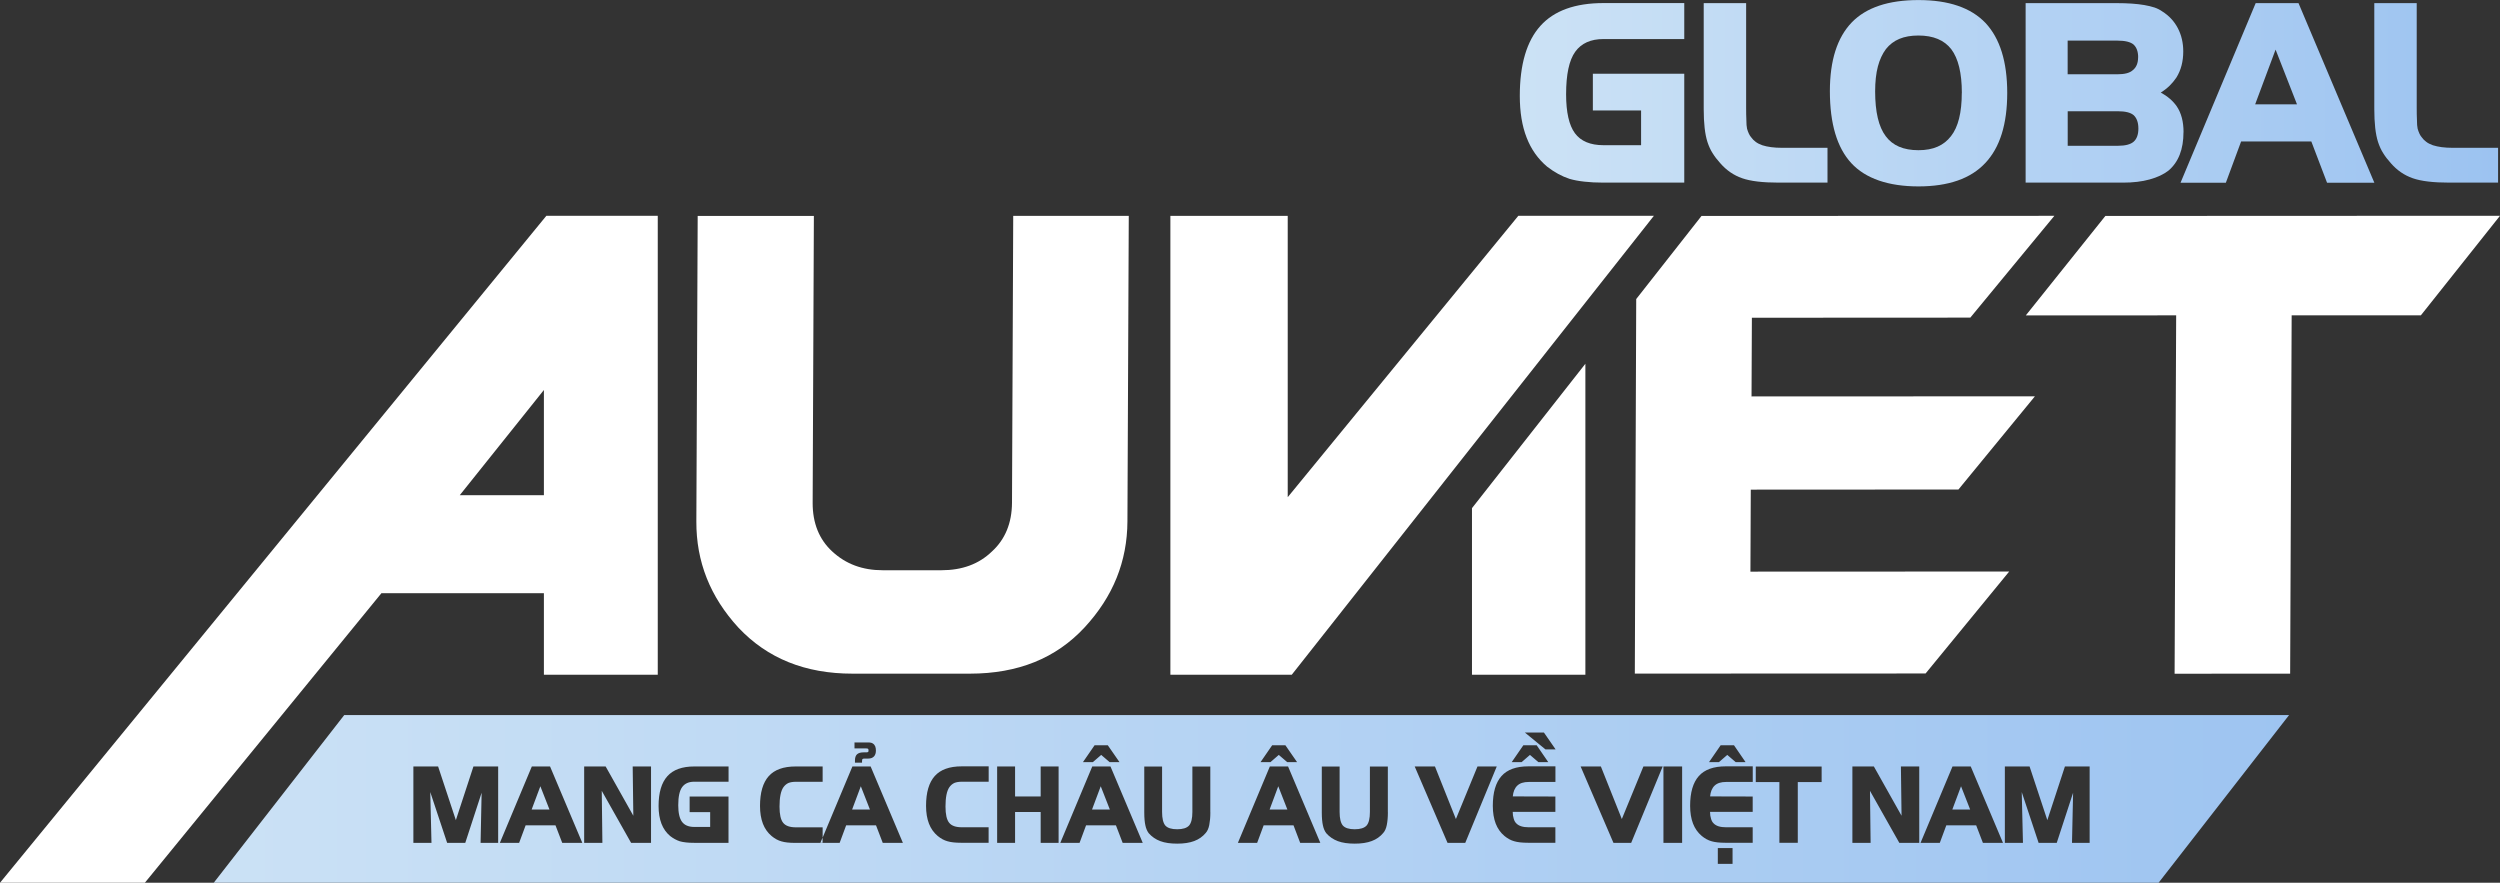<svg xmlns="http://www.w3.org/2000/svg" xmlns:xlink="http://www.w3.org/1999/xlink" id="Layer_2" data-name="Layer 2" viewBox="0 0 430.78 152.11"><rect x="0" y="0" width="430.78" height="152.11" fill="#333333" stroke="none"/><defs><style>      .cls-1 {        fill: url(#New_Gradient_Swatch-4);      }      .cls-2 {        fill: url(#New_Gradient_Swatch-5);      }      .cls-3 {        fill: #fff;      }      .cls-4 {        fill: url(#New_Gradient_Swatch-2);      }      .cls-5 {        fill: url(#New_Gradient_Swatch-6);      }      .cls-6 {        fill: url(#New_Gradient_Swatch-7);      }      .cls-7 {        fill: url(#New_Gradient_Swatch);      }      .cls-8 {        fill: url(#New_Gradient_Swatch-8);      }      .cls-9 {        fill: url(#New_Gradient_Swatch-3);      }      .cls-10 {        fill: url(#New_Gradient_Swatch-9);      }    </style><linearGradient id="New_Gradient_Swatch" data-name="New Gradient Swatch" x1="27.09" y1="137.48" x2="410.46" y2="137.48" gradientUnits="userSpaceOnUse"><stop offset="0" stop-color="#cce2f5"></stop><stop offset="1" stop-color="#9cc3f1"></stop></linearGradient><linearGradient id="New_Gradient_Swatch-2" data-name="New Gradient Swatch" y1="137.66" y2="137.66" xlink:href="#New_Gradient_Swatch"></linearGradient><linearGradient id="New_Gradient_Swatch-3" data-name="New Gradient Swatch" y1="144.78" y2="144.78" xlink:href="#New_Gradient_Swatch"></linearGradient><linearGradient id="New_Gradient_Swatch-4" data-name="New Gradient Swatch" x1="261.87" y1="16.06" x2="430.46" y2="16.06" xlink:href="#New_Gradient_Swatch"></linearGradient><linearGradient id="New_Gradient_Swatch-5" data-name="New Gradient Swatch" x1="261.87" y1="16.06" x2="430.46" y2="16.06" xlink:href="#New_Gradient_Swatch"></linearGradient><linearGradient id="New_Gradient_Swatch-6" data-name="New Gradient Swatch" x1="261.87" y1="16.06" x2="430.46" y2="16.06" xlink:href="#New_Gradient_Swatch"></linearGradient><linearGradient id="New_Gradient_Swatch-7" data-name="New Gradient Swatch" x1="261.87" y1="16.06" x2="430.46" y2="16.06" xlink:href="#New_Gradient_Swatch"></linearGradient><linearGradient id="New_Gradient_Swatch-8" data-name="New Gradient Swatch" x1="261.87" y1="16.06" x2="430.46" y2="16.06" xlink:href="#New_Gradient_Swatch"></linearGradient><linearGradient id="New_Gradient_Swatch-9" data-name="New Gradient Swatch" x1="261.87" y1="16.06" x2="430.46" y2="16.06" xlink:href="#New_Gradient_Swatch"></linearGradient></defs><g id="Layer_1-2" data-name="Layer 1"><g><g><polygon class="cls-3" points="362.78 37.21 349.07 54.35 374.98 54.34 374.71 116.09 394.62 116.08 394.88 54.34 417.15 54.33 430.78 37.18 362.78 37.21"></polygon><path class="cls-3" d="M174.38,86.63c-.02,3.5-1.18,6.31-3.44,8.38-2.26,2.19-5.15,3.25-8.73,3.25h-10.11c-3.46,0-6.34-1.05-8.7-3.24-2.24-2.06-3.38-4.87-3.37-8.37l.21-49.44h-20.02s-.23,52.63-.23,52.63c-.03,6.94,2.37,13,7.25,18.31,5,5.31,11.51,7.93,19.65,7.93h20.27c8.25-.01,14.78-2.64,19.71-7.95,4.93-5.32,7.37-11.38,7.4-18.31l.23-52.62h-19.91s-.21,49.44-.21,49.44Z"></path><g><polygon class="cls-3" points="337.46 84.35 350.64 68.29 301.81 68.31 301.87 54.75 339.51 54.73 353.99 37.19 293.19 37.21 281.94 51.53 281.7 116.07 331.8 116.05 346.21 98.48 301.62 98.5 301.68 84.37 337.46 84.35"></polygon><polygon class="cls-3" points="253.64 116.26 273.18 116.26 273.18 62.68 253.64 87.56 253.64 116.26"></polygon></g><polygon class="cls-3" points="284.99 37.18 261.63 37.18 221.89 85.67 221.89 37.2 201.67 37.2 201.67 116.26 222.59 116.26 284.99 37.18"></polygon><path class="cls-3" d="M94.14,37.19L0,152.11h24.96l40.76-49.89h28v14.04h19.62V37.19h-19.19ZM93.72,85.33h-14.5l14.5-18.13v18.13Z"></path><g><polygon class="cls-7" points="146.83 139.49 149.9 139.49 148.33 135.48 146.83 139.49"></polygon><polygon class="cls-7" points="218.77 139.49 221.83 139.49 220.26 135.48 218.77 139.49"></polygon><polygon class="cls-7" points="336.41 139.49 339.48 139.49 337.91 135.48 336.41 139.49"></polygon><polygon class="cls-7" points="188.17 139.49 191.24 139.49 189.67 135.48 188.17 139.49"></polygon><path class="cls-4" d="M59.32,123.21l-22.49,28.9h335.12l22.49-28.9H59.32ZM296.5,128.42h2.29l1.99,2.9h-1.7l-1.45-1.24-1.43,1.24h-1.71l2-2.9ZM262.5,128.42h2.29l1.99,2.9h-1.7l-1.45-1.24-1.43,1.24h-1.71l2-2.9ZM219.22,128.42h2.27l2.01,2.9h-1.7l-1.45-1.24-1.43,1.24h-1.71l2-2.9ZM188.62,128.42h2.27l2.01,2.9h-1.7l-1.45-1.24-1.43,1.24h-1.71l2-2.9ZM147.26,127.93h2.17c.28,0,.48.01.6.04.15.02.27.07.36.14.19.11.33.28.42.49.08.21.12.45.12.73,0,.44-.11.77-.33,1.01-.24.25-.56.37-.98.37h-.66c-.17,0-.28.03-.34.08-.05.06-.08.18-.08.36v.27h-1.22v-.39c0-.48.12-.83.35-1.05.12-.11.28-.2.47-.26.19-.05.41-.08.65-.08h.45c.18,0,.3-.02.35-.07.05-.04.07-.13.07-.26s-.03-.23-.08-.28c-.05-.05-.17-.07-.34-.07h-2s0-1.04,0-1.04ZM85.84,145.24h-3.03l.18-8.64-2.82,8.64h-3.12l-2.91-8.76.21,8.76h-3.12v-13.17h4.26l3.06,9.25,3.03-9.25h4.26v13.17ZM96.88,145.24l-1.16-3.02h-5.15l-1.12,3.02h-3.32l5.51-13.17h3.14l5.56,13.17h-3.46ZM112.18,145.24h-3.43l-5.06-8.97.11,8.97h-3.14v-13.17h3.7l4.77,8.49-.11-8.49h3.16v13.17ZM125.53,134.7h-5.92c-.93,0-1.62.31-2.07.93-.45.62-.67,1.66-.67,3.12,0,1.32.22,2.28.65,2.86.43.58,1.13.88,2.09.88h2.76v-2.55h-3.54v-2.69h6.7v7.98h-5.92c-.53,0-1-.02-1.4-.07-.42-.05-.78-.11-1.08-.2-.57-.19-1.12-.49-1.65-.9-.67-.56-1.17-1.27-1.5-2.12-.33-.86-.5-1.88-.5-3.06,0-2.31.51-4.02,1.52-5.14,1-1.11,2.54-1.67,4.62-1.67h5.92v2.64ZM152.11,145.24l-1.16-3.02h-5.15l-1.12,3.02h-3.32,0s-4.34,0-4.34,0c-1,0-1.79-.09-2.36-.26-.59-.16-1.16-.47-1.7-.92-.67-.56-1.17-1.27-1.5-2.12-.33-.86-.5-1.88-.5-3.06,0-2.31.5-4.02,1.5-5.14.99-1.11,2.53-1.67,4.64-1.67h4.65v2.64h-4.59c-.53,0-.97.07-1.31.21-.35.16-.63.41-.86.73-.45.65-.67,1.76-.67,3.34,0,1.35.21,2.28.63,2.79.41.52,1.14.78,2.21.78h4.59v1.77l5.13-12.26h3.14l5.56,13.17h-3.46ZM170.35,134.7h-4.59c-.53,0-.97.07-1.31.21-.35.16-.63.41-.86.73-.45.65-.67,1.76-.67,3.34,0,1.35.21,2.28.63,2.79.41.52,1.14.78,2.21.78h4.59v2.67h-4.72c-1,0-1.79-.09-2.36-.26-.59-.16-1.16-.47-1.7-.92-.67-.56-1.17-1.27-1.5-2.12-.33-.86-.5-1.88-.5-3.06,0-2.31.5-4.02,1.5-5.14.99-1.11,2.53-1.67,4.64-1.67h4.65v2.64ZM182.41,145.24h-3.09v-5.32h-4.41v5.32h-3.09v-13.17h3.09v5.17h4.41v-5.17h3.09v13.17ZM193.45,145.24l-1.16-3.02h-5.15l-1.12,3.02h-3.32l5.51-13.17h3.14l5.56,13.17h-3.46ZM208.56,139.97c0,.45-.02.84-.05,1.19-.04.34-.08.68-.14,1-.12.6-.33,1.06-.62,1.38-.52.62-1.17,1.08-1.97,1.38-.79.3-1.77.45-2.93.45s-2.13-.14-2.91-.43c-.79-.29-1.47-.76-2.02-1.39-.26-.36-.45-.81-.56-1.34-.12-.53-.19-1.27-.19-2.22v-7.91h3.07v7.84c0,1.11.19,1.89.56,2.33.39.43,1.07.64,2.04.64s1.65-.21,2.05-.64c.38-.44.57-1.22.57-2.33v-7.84h3.09v7.91ZM224.04,145.24l-1.15-3.02h-5.15l-1.12,3.02h-3.32l5.51-13.17h3.14l5.56,13.17h-3.46ZM239.15,139.97c0,.45-.02.84-.05,1.19s-.08.68-.14,1c-.12.6-.33,1.06-.62,1.38-.52.62-1.17,1.08-1.97,1.38-.79.3-1.77.45-2.93.45s-2.13-.14-2.91-.43c-.79-.29-1.47-.76-2.02-1.39-.26-.36-.45-.81-.56-1.34-.12-.53-.19-1.27-.19-2.22v-7.91h3.07v7.84c0,1.11.19,1.89.56,2.33.39.43,1.07.64,2.04.64s1.65-.21,2.05-.64c.38-.44.57-1.22.57-2.33v-7.84h3.09v7.91ZM249.43,145.24l-5.66-13.17h3.49l3.61,9.06,3.72-9.06h3.32l-5.43,13.17h-3.05ZM268.01,134.74h-4.59c-.88,0-1.53.21-1.97.63-.45.43-.7,1.05-.78,1.86l7.34.02v2.65h-7.35c0,.44.06.83.17,1.17.09.34.24.61.45.81.43.45,1.14.67,2.14.67h4.59v2.67h-4.72c-1,0-1.79-.09-2.36-.26-.59-.16-1.16-.47-1.7-.92-.67-.56-1.17-1.27-1.5-2.12-.33-.86-.5-1.88-.5-3.06,0-2.31.5-4.02,1.5-5.14.99-1.11,2.53-1.67,4.64-1.67h4.65v2.67ZM266.3,129.13l-3.54-2.9h3.28l2.01,2.9h-1.75ZM281.07,145.24h-3.05l-5.66-13.17h3.49l3.61,9.06,3.72-9.06h3.32l-5.43,13.17ZM289.85,145.24h-3.22v-13.17h3.22v13.17ZM298.54,148.85h-2.54v-2.72h2.54v2.72ZM302.01,134.74h-4.59c-.88,0-1.53.21-1.97.63-.45.43-.7,1.05-.78,1.86l7.34.02v2.65h-7.35c0,.44.06.83.17,1.17.09.34.24.61.45.81.43.45,1.14.67,2.14.67h4.59v2.67h-4.72c-1,0-1.79-.09-2.36-.26-.59-.16-1.16-.47-1.7-.92-.67-.56-1.17-1.27-1.5-2.12-.33-.86-.5-1.88-.5-3.06,0-2.31.5-4.02,1.5-5.14.99-1.11,2.53-1.67,4.64-1.67h4.65v2.67ZM313.88,134.76h-4.1v10.47h-3.17v-10.47h-4.07v-2.68h11.35v2.68ZM330.71,145.24h-3.43l-5.06-8.97.11,8.97h-3.14v-13.17h3.7l4.77,8.49-.11-8.49h3.16v13.17ZM341.68,145.24l-1.16-3.02h-5.15l-1.12,3.02h-3.32l5.51-13.17h3.14l5.56,13.17h-3.46ZM360.06,145.24h-3.03l.19-8.64-2.82,8.64h-3.12l-2.91-8.76.21,8.76h-3.12v-13.17h4.26l3.06,9.25,3.03-9.25h4.26v13.17Z"></path><polygon class="cls-7" points="91.61 139.49 94.68 139.49 93.11 135.48 91.61 139.49"></polygon><polygon class="cls-9" points="141.74 144.33 141.36 145.23 141.74 145.23 141.74 144.33"></polygon></g></g><g><path class="cls-1" d="M290.21,31.47h-13.92c-1.24,0-2.34-.06-3.29-.17-.99-.11-1.84-.27-2.55-.48-1.34-.44-2.63-1.15-3.87-2.11-1.57-1.33-2.75-2.99-3.52-4.99-.79-2.02-1.18-4.41-1.18-7.19,0-5.43,1.19-9.45,3.56-12.08,2.35-2.61,5.97-3.92,10.86-3.92h13.92v6.2h-13.92c-2.2,0-3.82.73-4.87,2.19-1.05,1.46-1.57,3.9-1.57,7.32,0,3.11.51,5.35,1.52,6.72s2.66,2.06,4.92,2.06h6.48v-5.99h-8.31v-6.32h15.75v18.75Z"></path><path class="cls-2" d="M314.91,31.47h-8.39c-2.78,0-4.89-.25-6.33-.76-1.44-.5-2.7-1.36-3.76-2.58-.54-.59-.98-1.17-1.33-1.74-.35-.54-.64-1.18-.89-1.93-.43-1.35-.64-3.23-.64-5.64V.54h7.31v18.09c0,.73.01,1.41.04,2.03,0,.65.04,1.16.12,1.53.19.65.42,1.13.68,1.43.25.35.51.61.79.81.29.23.68.43,1.16.6.9.29,2.03.44,3.4.44h7.83v6.01Z"></path><path class="cls-5" d="M345.87,16c0,5.4-1.26,9.43-3.79,12.1-2.51,2.68-6.35,4.02-11.5,4.02s-9.12-1.34-11.58-4.01c-2.46-2.67-3.69-6.81-3.69-12.4,0-5.29,1.26-9.24,3.77-11.85,2.49-2.57,6.32-3.85,11.5-3.85s9.03,1.31,11.54,3.94c2.5,2.67,3.75,6.69,3.75,12.06ZM338.05,16c0-3.4-.61-5.91-1.82-7.52-1.22-1.57-3.1-2.36-5.66-2.36s-4.35.77-5.59,2.32c-.62.83-1.09,1.84-1.4,3.02-.31,1.19-.47,2.62-.47,4.29,0,3.54.61,6.11,1.82,7.71,1.19,1.62,3.07,2.42,5.64,2.42s4.36-.81,5.61-2.42c1.24-1.57,1.86-4.06,1.86-7.46Z"></path><path class="cls-6" d="M376.24,22.79c0,2.94-.86,5.15-2.59,6.61-.84.65-1.92,1.16-3.24,1.52-1.32.37-2.86.55-4.61.55h-16.76V.54h15.71c1.86,0,3.45.11,4.74.33.65.11,1.24.26,1.78.43.51.18.95.41,1.33.68,1.16.73,2.05,1.69,2.67,2.88.62,1.19.93,2.52.93,4,0,1.73-.39,3.23-1.18,4.5-.35.51-.73.98-1.16,1.4-.43.42-.94.82-1.53,1.19,1.19.65,2.1,1.44,2.74,2.36.79,1.16,1.18,2.65,1.18,4.48ZM368.43,9.88c0-.99-.27-1.73-.81-2.22-.54-.44-1.46-.66-2.76-.66h-8.58v5.8h8.58c1.27,0,2.16-.24,2.67-.73.59-.47.89-1.2.89-2.2ZM368.47,22.15c0-1.02-.27-1.79-.81-2.3-.54-.46-1.44-.68-2.71-.68h-8.66v5.95h8.66c1.27,0,2.18-.24,2.71-.71s.81-1.23.81-2.25Z"></path><path class="cls-8" d="M409.12,31.49h-8.14l-2.71-7.11h-12.1l-2.63,7.11h-7.81l12.95-30.95h7.38l13.07,30.95ZM395.8,17.98l-3.69-9.43-3.52,9.43h7.21Z"></path><path class="cls-10" d="M430.46,31.47h-8.39c-2.78,0-4.89-.25-6.33-.76-1.44-.5-2.7-1.36-3.76-2.58-.54-.59-.98-1.17-1.33-1.74-.35-.54-.64-1.18-.89-1.93-.43-1.35-.64-3.23-.64-5.64V.54h7.31v18.09c0,.73.01,1.41.04,2.03,0,.65.04,1.16.12,1.53.19.65.42,1.13.68,1.43.25.35.51.61.79.81.29.23.68.43,1.16.6.9.29,2.03.44,3.4.44h7.83v6.01Z"></path></g></g></g></svg>
